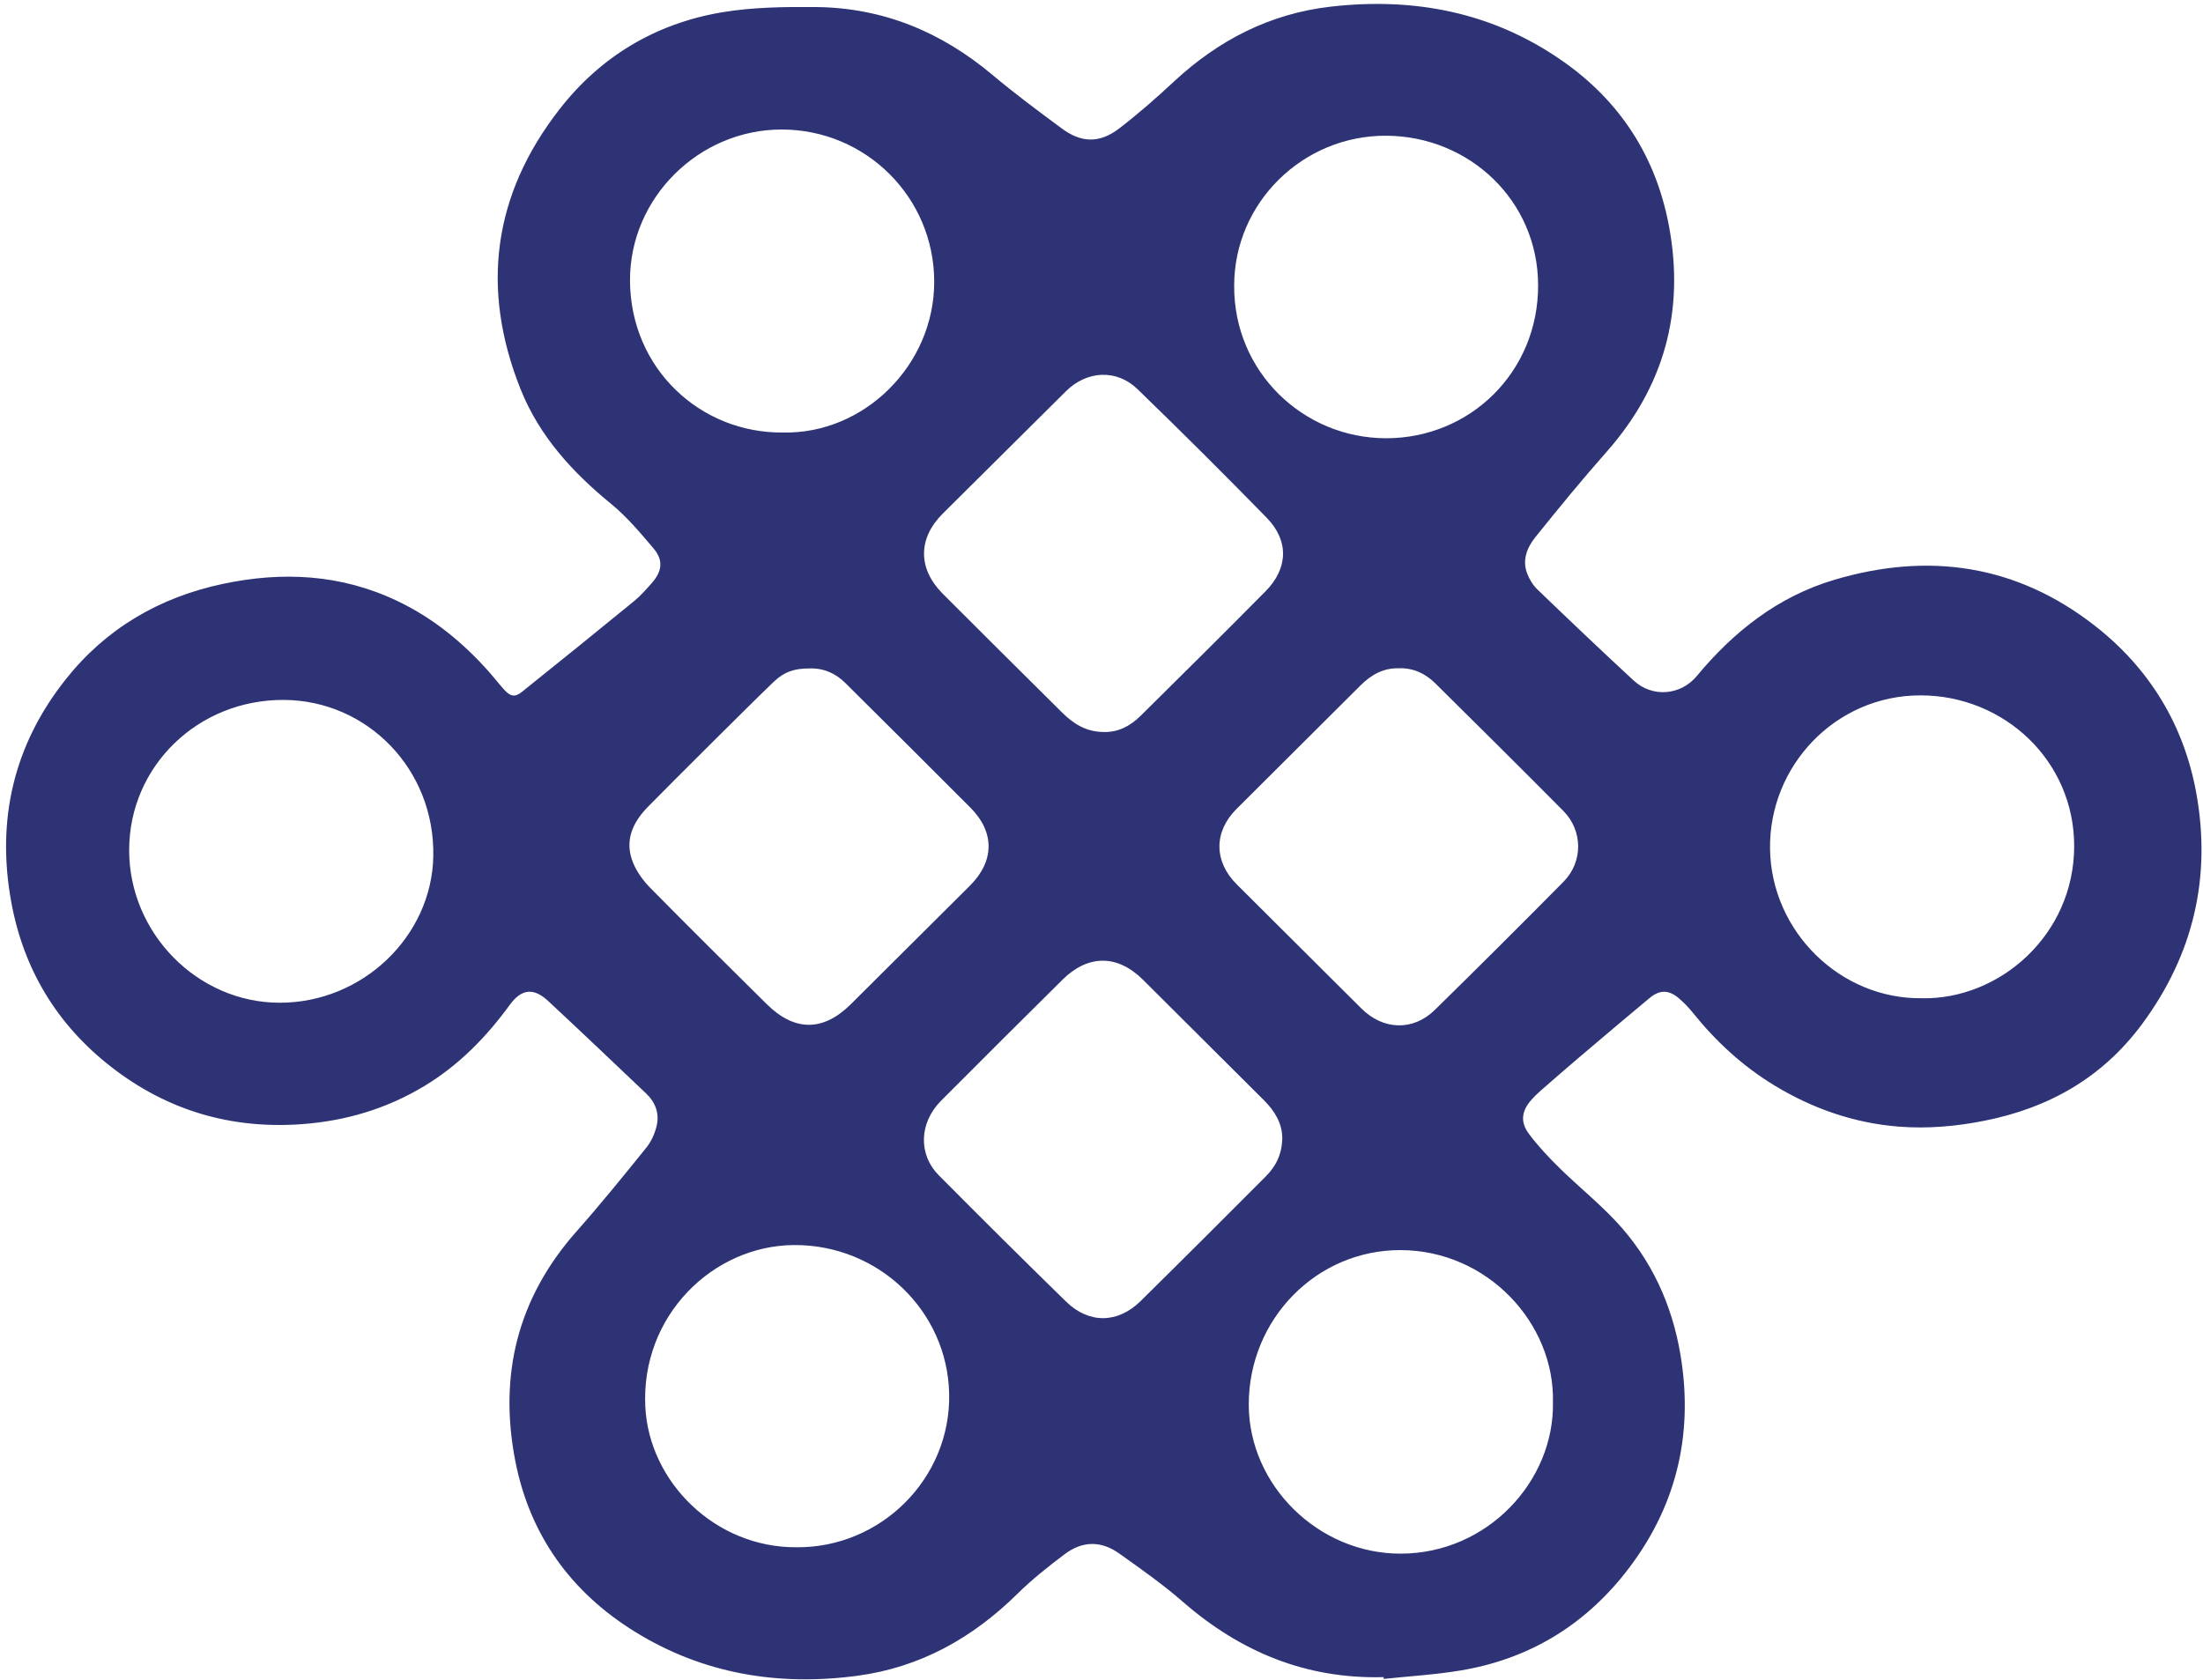 <svg width="291" height="222" viewBox="0 0 291 222" fill="none" xmlns="http://www.w3.org/2000/svg">
<path d="M182.749 221.596C172.545 221.867 163.84 218.266 156.228 211.625C153.595 209.327 150.71 207.306 147.856 205.27C145.444 203.549 142.992 203.574 140.616 205.365C138.456 206.995 136.317 208.685 134.399 210.581C128.463 216.43 121.556 220.312 113.214 221.421C102.787 222.805 92.874 221.165 83.893 215.612C75.45 210.396 69.988 202.862 68.07 193.051C65.855 181.685 68.357 171.518 76.135 162.726C79.327 159.119 82.363 155.372 85.388 151.621C86.038 150.813 86.501 149.76 86.743 148.747C87.125 147.126 86.576 145.647 85.363 144.493C81.059 140.4 76.759 136.307 72.409 132.26C70.491 130.474 68.891 130.64 67.34 132.766C64.244 137.02 60.624 140.726 56.103 143.465C51.129 146.479 45.702 148.105 39.892 148.531C30.508 149.218 22.075 146.72 14.68 140.962C7.521 135.384 3.105 128.071 1.484 119.163C-0.489 108.329 1.796 98.448 8.668 89.776C13.99 83.055 21.023 78.942 29.4 77.156C37.314 75.471 45.057 75.867 52.478 79.403C57.196 81.65 61.148 84.885 64.591 88.768C65.281 89.545 65.915 90.378 66.615 91.145C67.441 92.053 68.035 92.148 68.961 91.401C73.915 87.428 78.859 83.436 83.772 79.413C84.628 78.711 85.368 77.863 86.103 77.031C87.478 75.471 87.644 74.011 86.32 72.451C84.573 70.39 82.806 68.283 80.731 66.583C75.591 62.379 71.226 57.604 68.754 51.395C63.478 38.148 65.105 25.749 73.89 14.458C79.317 7.476 86.556 3.138 95.266 1.643C99.349 0.946 103.583 0.896 107.741 0.931C116.592 1.006 124.3 4.196 131.056 9.864C134.031 12.362 137.152 14.679 140.279 16.991C142.862 18.902 145.273 18.942 147.851 16.961C150.348 15.04 152.734 12.954 155.04 10.802C160.925 5.32 167.752 1.793 175.797 0.876C186.842 -0.383 197.183 1.618 206.396 8.058C214.059 13.415 218.781 20.773 220.473 29.942C222.547 41.163 219.818 51.104 212.211 59.711C208.974 63.373 205.873 67.159 202.812 70.972C201.714 72.341 201.03 74.006 201.744 75.817C202.041 76.569 202.5 77.332 203.084 77.888C207.287 81.931 211.511 85.959 215.796 89.916C218.267 92.203 222.003 91.887 224.128 89.329C229.016 83.441 234.851 78.826 242.287 76.614C254.747 72.908 266.377 74.598 276.717 82.678C283.932 88.316 288.478 95.79 290.109 104.763C292.128 115.883 289.736 126.125 282.97 135.284C277.749 142.351 270.676 146.394 262.117 148.084C258.372 148.827 254.601 149.158 250.81 148.857C244.905 148.39 239.432 146.479 234.378 143.41C230.204 140.877 226.675 137.617 223.624 133.825C223.06 133.127 222.431 132.46 221.746 131.883C220.417 130.77 219.234 130.755 217.895 131.868C214.769 134.467 211.672 137.095 208.571 139.728C206.849 141.188 205.148 142.677 203.451 144.162C203.058 144.503 202.686 144.874 202.338 145.261C201.014 146.72 200.763 148.195 201.936 149.78C203.149 151.415 204.564 152.915 206.019 154.344C208.445 156.727 211.108 158.873 213.429 161.346C218.106 166.332 220.865 172.331 221.983 179.037C223.76 189.706 221.354 199.406 214.623 207.898C209.064 214.905 201.79 219.249 192.919 220.718C189.571 221.275 186.163 221.471 182.78 221.832C182.775 221.747 182.765 221.666 182.76 221.581L182.749 221.596ZM106.88 88.321C104.952 88.321 103.623 88.737 102.229 90.062C99.908 92.259 88.832 103.298 85.595 106.594C83.536 108.69 82.433 111.143 83.646 114.042C84.14 115.221 84.95 116.349 85.856 117.272C90.956 122.449 96.117 127.565 101.282 132.676C104.967 136.322 108.743 136.307 112.398 132.676C117.644 127.459 122.89 122.238 128.131 117.012C131.358 113.791 131.418 109.964 128.211 106.739C122.724 101.222 117.191 95.74 111.673 90.252C110.359 88.943 108.768 88.251 106.885 88.321H106.88ZM145.802 96.718C147.664 96.773 149.291 95.94 150.635 94.611C156.168 89.144 161.695 83.662 167.168 78.129C170.158 75.105 170.284 71.448 167.329 68.418C161.721 62.67 156.027 57.008 150.262 51.42C147.493 48.736 143.561 48.962 140.807 51.691C135.375 57.073 129.953 62.465 124.536 67.857C121.249 71.127 121.229 75.109 124.491 78.41C126.127 80.065 136.664 90.553 140.294 94.144C141.789 95.624 143.481 96.718 145.812 96.713L145.802 96.718ZM169.373 150.266C169.353 148.456 168.406 146.815 166.982 145.396C161.64 140.074 156.309 134.752 150.962 129.436C147.619 126.115 143.758 126.105 140.4 129.396C138.416 131.342 127.683 142.035 124.305 145.441C121.42 148.35 121.249 152.508 124.028 155.307C129.586 160.905 135.174 166.472 140.823 171.98C143.843 174.929 147.649 174.879 150.66 171.915C156.203 166.452 161.705 160.945 167.203 155.433C168.547 154.088 169.368 152.478 169.383 150.261L169.373 150.266ZM184.783 88.301C182.744 88.236 181.133 89.149 179.724 90.553C174.261 96.005 168.789 101.448 163.327 106.895C160.316 109.894 160.331 113.827 163.362 116.846C168.849 122.318 174.342 127.791 179.84 133.258C182.714 136.117 186.656 136.257 189.531 133.438C195.24 127.841 200.899 122.193 206.522 116.51C209.125 113.882 209.105 109.769 206.502 107.14C200.899 101.488 195.245 95.88 189.586 90.282C188.287 88.998 186.701 88.241 184.788 88.291L184.783 88.301ZM103.422 57.148C114.115 57.384 123.429 48.255 123.403 37.185C123.378 26.09 114.387 17.112 103.251 17.112C92.296 17.112 83.163 26.175 83.219 37.095C83.279 48.731 92.547 57.258 103.427 57.148H103.422ZM205.133 185.277C205.379 174.859 196.504 165.208 185.015 165.173C173.914 165.138 164.948 174.292 164.953 185.568C164.958 196.261 174.171 205.31 185.045 205.28C196.514 205.25 205.324 195.674 205.133 185.282V185.277ZM253.856 131.898C264.131 132.094 273.974 123.532 273.984 111.8C273.994 100.57 264.786 91.882 253.68 91.877C242.453 91.877 233.653 101.197 233.809 112.166C233.965 123.116 243.138 132.039 253.856 131.893V131.898ZM17.061 112.302C17.046 123.286 26.078 132.47 36.917 132.49C47.927 132.51 57.05 123.673 57.236 113.119C57.437 101.593 48.476 92.549 37.521 92.479C26.148 92.409 17.076 101.242 17.061 112.297V112.302ZM163.025 37.752C162.964 49.113 172.137 57.89 183.082 57.905C194.168 57.915 203.204 49.163 203.174 37.677C203.149 26.496 194.077 18.01 183.162 17.934C172.076 17.854 163.014 26.827 163.025 37.757V37.752ZM105.229 204.437C116.36 204.527 125.624 195.343 125.377 184.123C125.14 173.209 116.038 164.431 104.867 164.506C94.153 164.581 84.633 173.861 85.242 185.889C85.741 195.795 94.455 204.507 105.229 204.437Z" fill="#2D3374"/>
</svg>
